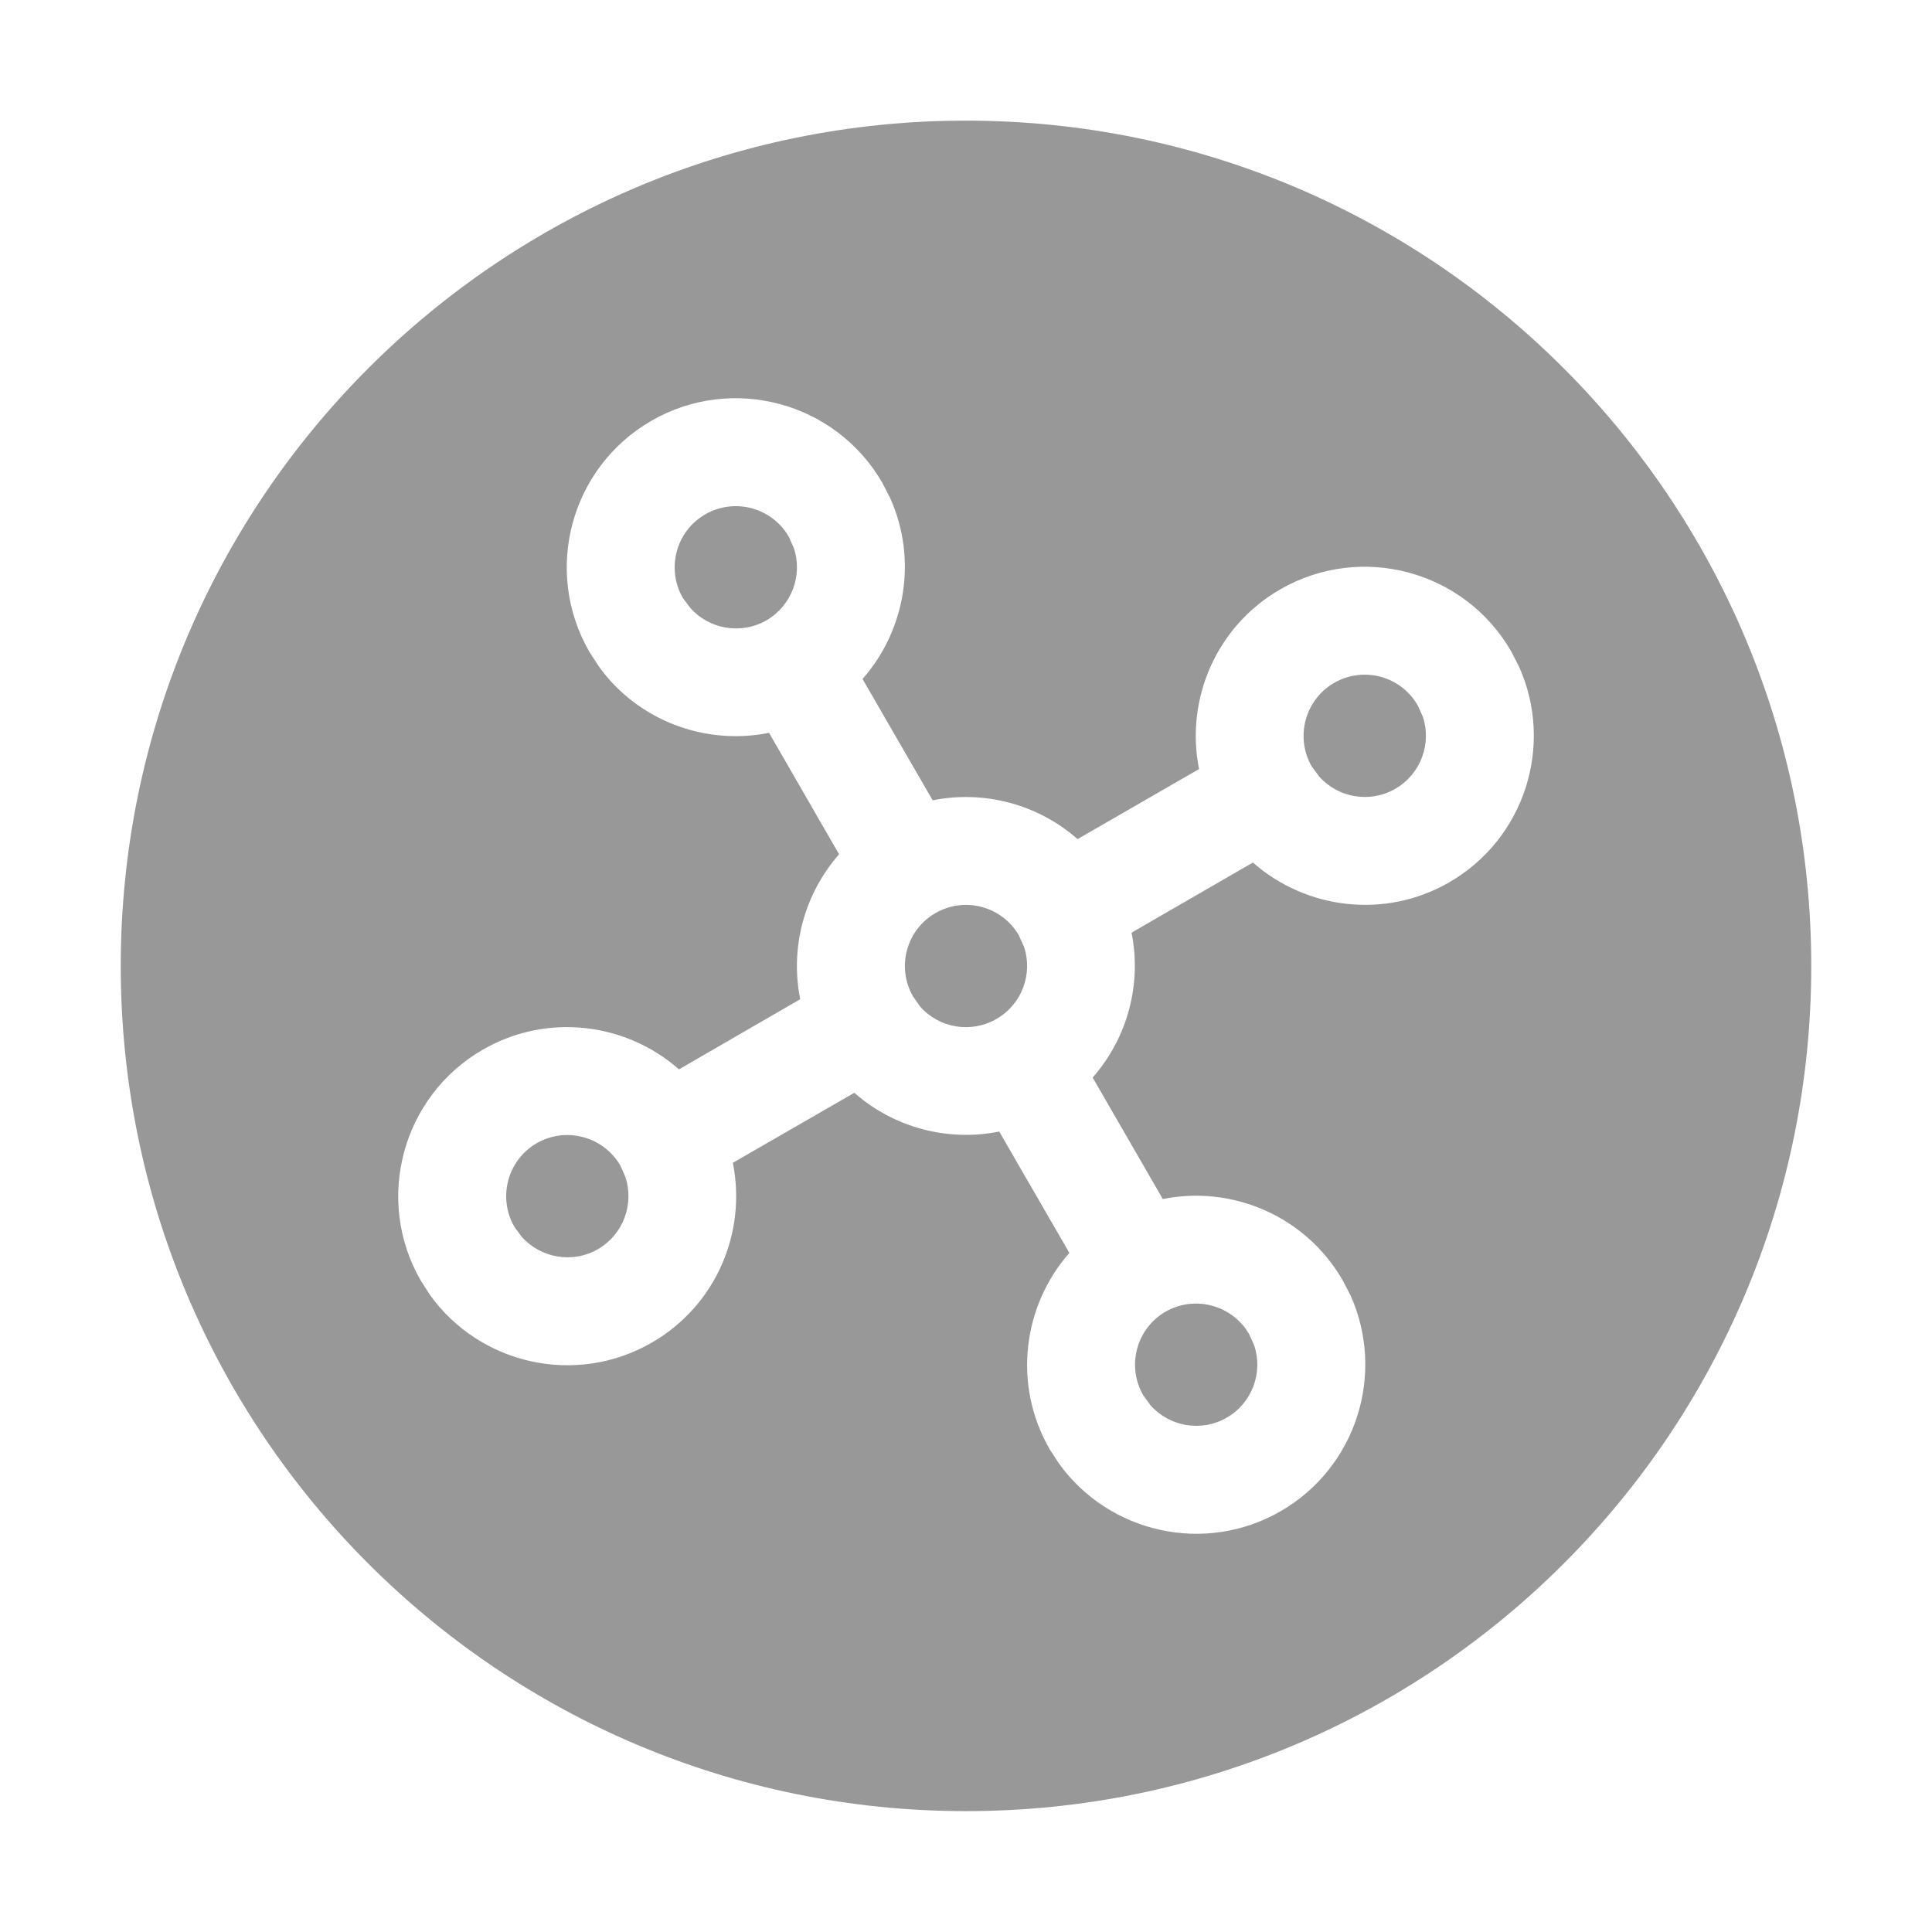 <svg xmlns="http://www.w3.org/2000/svg" width="28" height="28" viewBox="0 0 16 16" fill="none">
<path d="M8 0.999C11.866 0.999 15 4.134 15 8C15 11.866 11.866 14.999 8 14.999C4.134 14.999 1 11.866 1 8C1 4.134 4.134 0.999 8 0.999ZM7.307 3.998C6.92 3.329 6.063 3.099 5.394 3.485C4.724 3.872 4.495 4.729 4.881 5.398L4.959 5.519C5.284 5.97 5.841 6.175 6.369 6.069L6.949 7.075C6.661 7.402 6.541 7.848 6.627 8.275L5.623 8.856C5.185 8.47 4.532 8.385 3.998 8.693C3.329 9.08 3.099 9.937 3.485 10.606L3.563 10.727C3.978 11.302 4.771 11.481 5.398 11.119C5.932 10.811 6.185 10.203 6.069 9.63L7.075 9.05C7.402 9.338 7.848 9.457 8.275 9.371L8.856 10.376C8.47 10.815 8.385 11.468 8.693 12.002L8.771 12.122C9.187 12.697 9.979 12.877 10.606 12.515C11.234 12.152 11.475 11.377 11.185 10.729L11.119 10.602C10.811 10.069 10.203 9.814 9.63 9.93L9.049 8.924C9.337 8.596 9.457 8.151 9.371 7.724L10.376 7.143C10.814 7.529 11.468 7.615 12.002 7.307C12.63 6.944 12.871 6.168 12.58 5.521L12.515 5.394C12.128 4.724 11.272 4.495 10.602 4.881C10.069 5.189 9.815 5.796 9.93 6.369L8.924 6.949C8.597 6.661 8.151 6.542 7.724 6.628L7.143 5.623C7.499 5.219 7.6 4.633 7.372 4.125L7.307 3.998ZM9.652 10.863C9.894 10.724 10.205 10.807 10.345 11.049L10.387 11.143C10.461 11.366 10.371 11.618 10.16 11.74C9.948 11.863 9.685 11.814 9.528 11.638L9.468 11.555C9.328 11.313 9.411 11.003 9.652 10.863ZM4.444 9.468C4.686 9.328 4.997 9.411 5.137 9.652L5.179 9.746C5.253 9.969 5.164 10.222 4.952 10.345C4.74 10.467 4.477 10.418 4.32 10.242L4.26 10.16C4.12 9.918 4.203 9.608 4.444 9.468ZM7.747 7.562C7.989 7.422 8.299 7.505 8.438 7.747L8.48 7.84C8.555 8.063 8.465 8.316 8.253 8.438C8.041 8.561 7.777 8.513 7.621 8.337L7.562 8.253C7.422 8.011 7.505 7.701 7.747 7.562ZM11.049 5.655C11.291 5.516 11.6 5.598 11.74 5.84L11.783 5.934C11.858 6.157 11.767 6.41 11.556 6.532C11.344 6.655 11.08 6.606 10.924 6.43L10.863 6.347C10.724 6.105 10.807 5.795 11.049 5.655ZM5.84 4.26C6.082 4.12 6.392 4.203 6.532 4.444L6.574 4.538C6.649 4.761 6.559 5.014 6.348 5.137C6.136 5.259 5.872 5.21 5.716 5.034L5.655 4.952C5.516 4.71 5.598 4.4 5.84 4.26Z" fill="#989898"></path>
</svg>